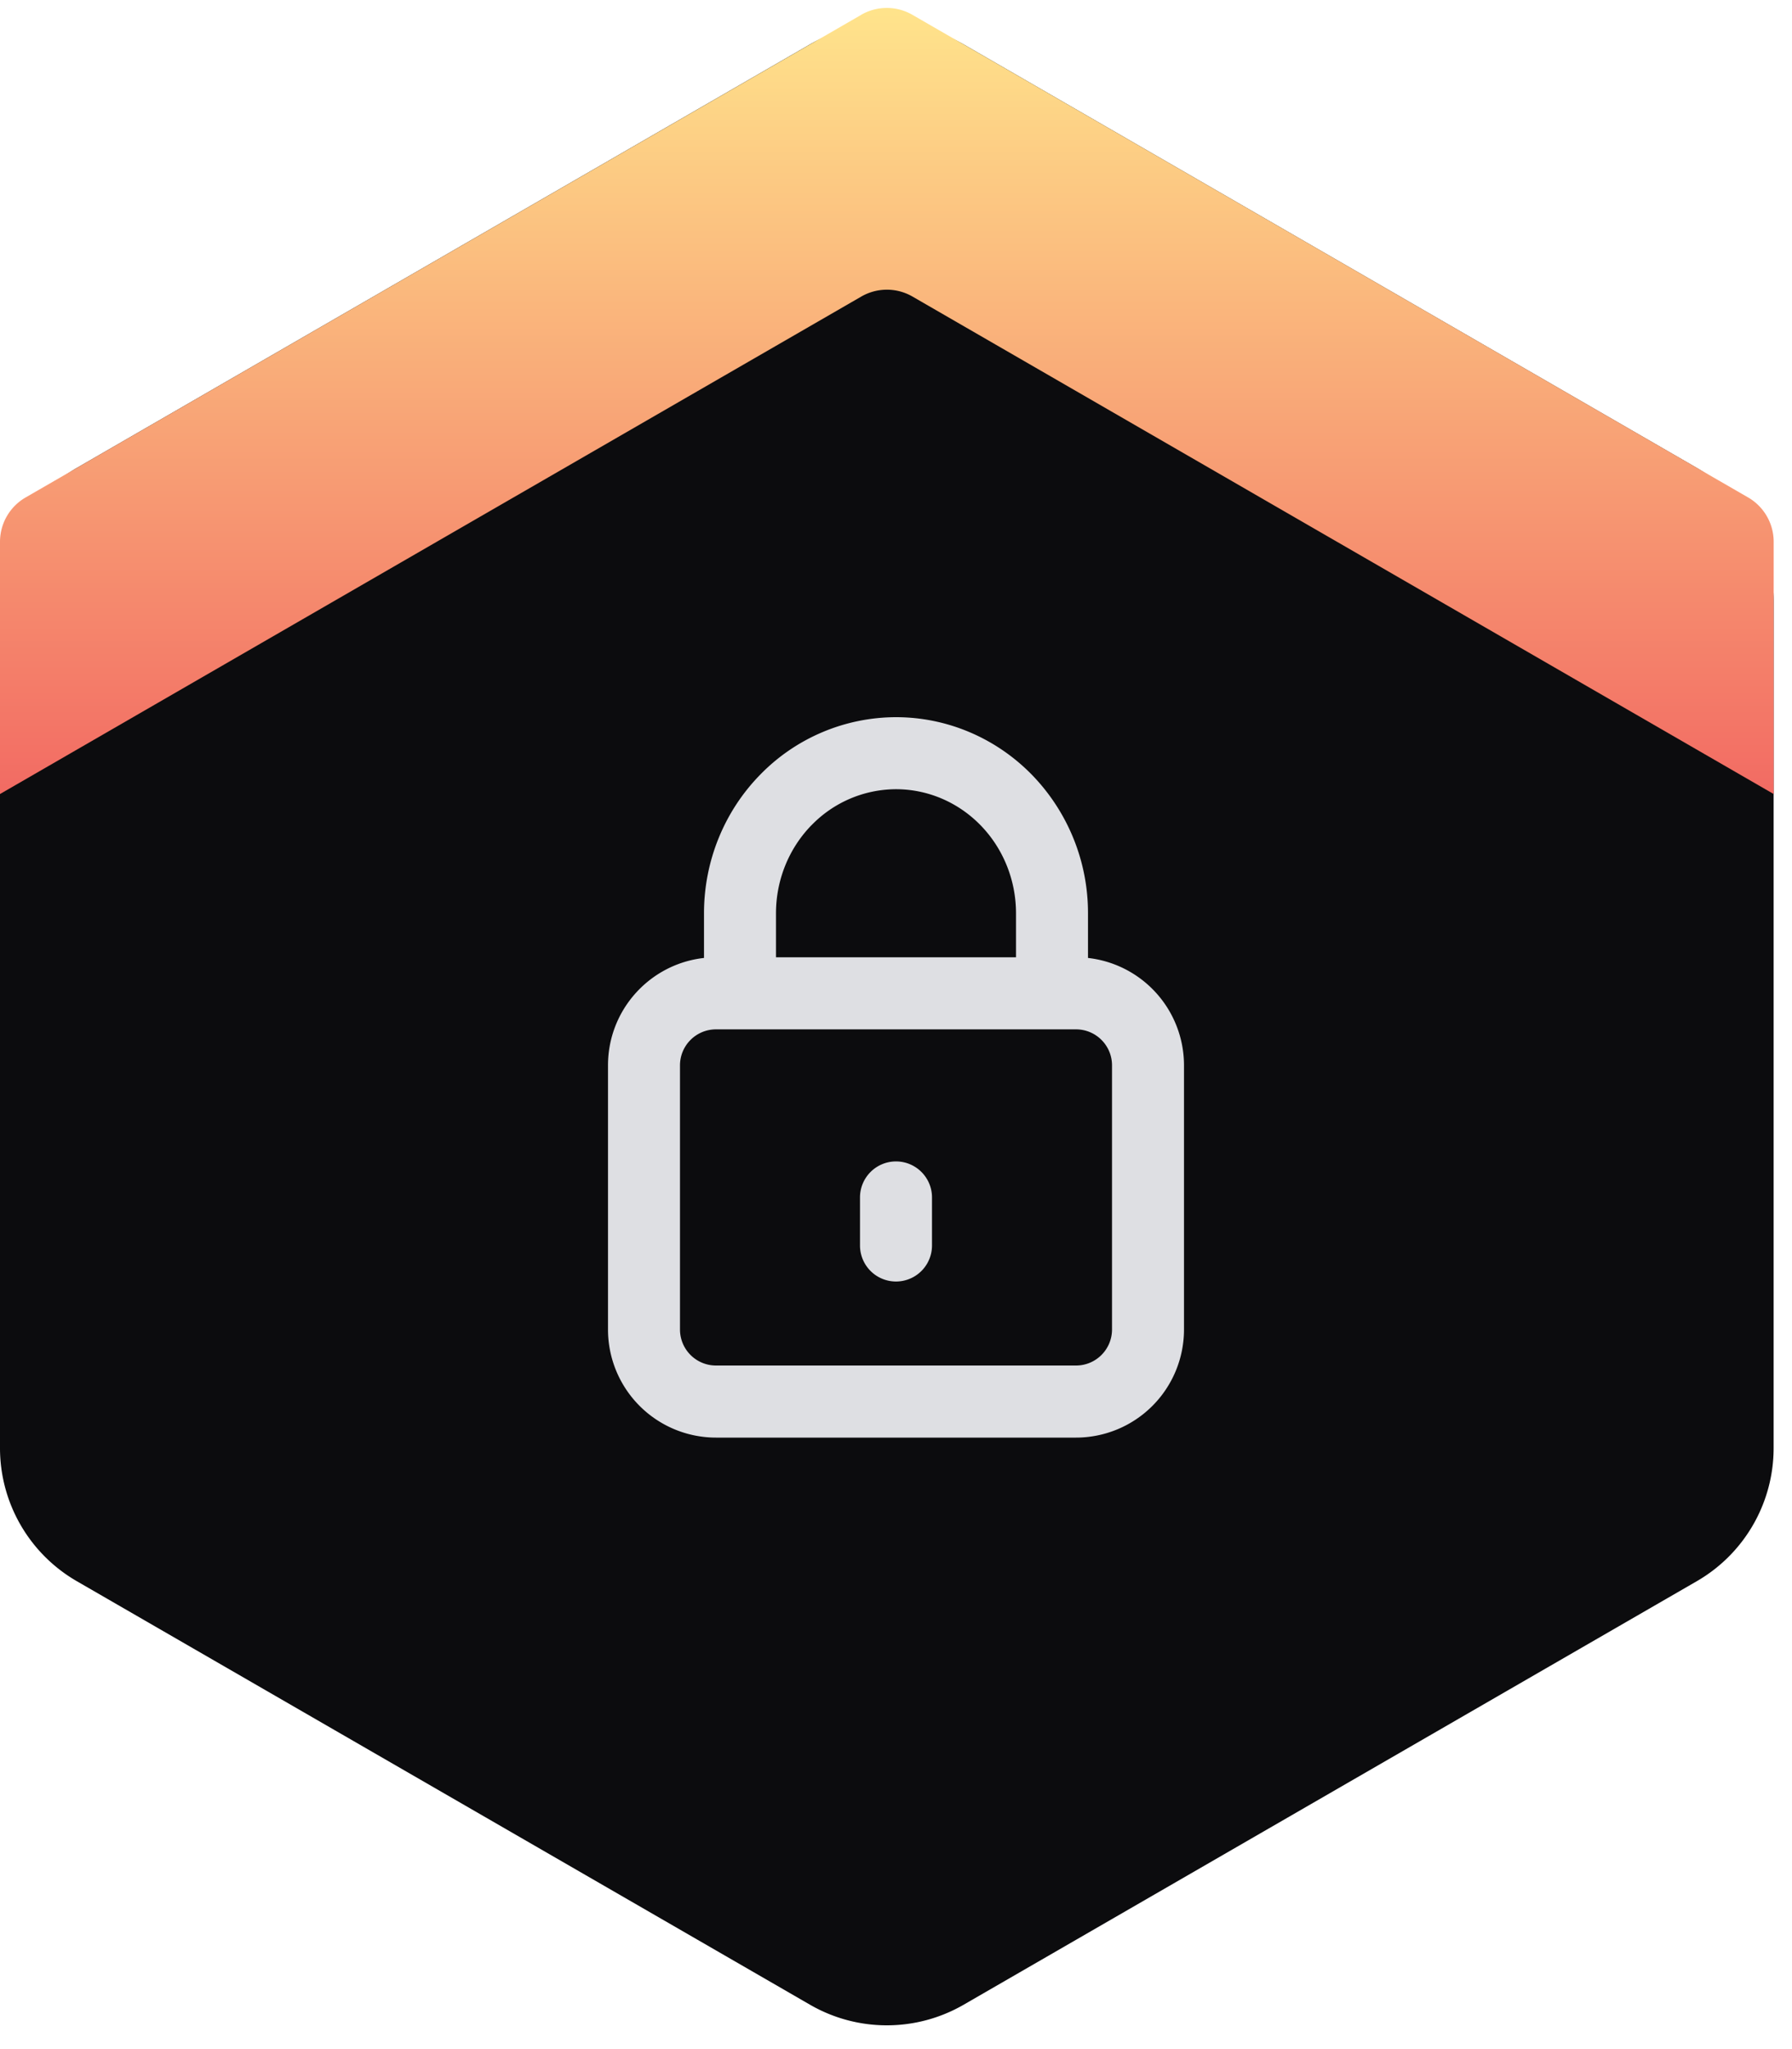 <?xml version="1.0" encoding="utf-8"?>
<svg xmlns="http://www.w3.org/2000/svg" width="35" height="40" viewBox="0 0 35 40" fill="none">
  <path d="M15.82.866a3 3 0 0 1 3 0l14.321 8.268a3 3 0 0 1 1.5 2.598v16.536a3 3 0 0 1-1.5 2.598l-14.32 8.268a3 3 0 0 1-3 0L1.5 30.866A3 3 0 0 1 0 28.268V11.732a3 3 0 0 1 1.5-2.598L15.82.866Z" fill="#0C0C0E"/>
  <path d="M16.82.289a1 1 0 0 1 1 0L34.142 9.71a1 1 0 0 1 .5.866V15.5l-16.82-9.711a1 1 0 0 0-1 0L0 15.5v-4.923a1 1 0 0 1 .5-.866L16.82.29Z" fill="url(#a)"/>
  <path d="M17.5 22.672c.388 0 .703.315.703.703v.938a.703.703 0 0 1-1.406 0v-.938c0-.388.315-.703.703-.703Z" fill="#DEDFE3"/>
  <path fill-rule="evenodd" clip-rule="evenodd" d="M13.75 18.7v-.872c0-1.01.39-1.981 1.092-2.7A3.712 3.712 0 0 1 17.5 14c1 0 1.956.408 2.658 1.128a3.87 3.87 0 0 1 1.092 2.7v.872a2.11 2.11 0 0 1 1.875 2.097v5.156a2.11 2.11 0 0 1-2.11 2.11h-7.03a2.11 2.11 0 0 1-2.11-2.11v-5.156c0-1.086.82-1.98 1.875-2.097Zm2.099-2.59a2.306 2.306 0 0 1 1.651-.704c.616 0 1.21.251 1.651.703.442.453.693 1.071.693 1.72v.858h-4.688v-.859c0-.648.251-1.266.693-1.719Zm5.167 3.984c.388 0 .703.314.703.703v5.156a.703.703 0 0 1-.703.703h-7.032a.703.703 0 0 1-.703-.703v-5.156c0-.388.315-.703.703-.703h7.032Z" fill="#DEDFE3"/>
  <defs>
    <linearGradient id="a" x1="17.32" y1="0" x2="17.32" y2="15.5" gradientUnits="userSpaceOnUse">
      <stop stop-color="#FFE58C"/>
      <stop offset="1" stop-color="#F26B63"/>
    </linearGradient>
  </defs>
</svg>